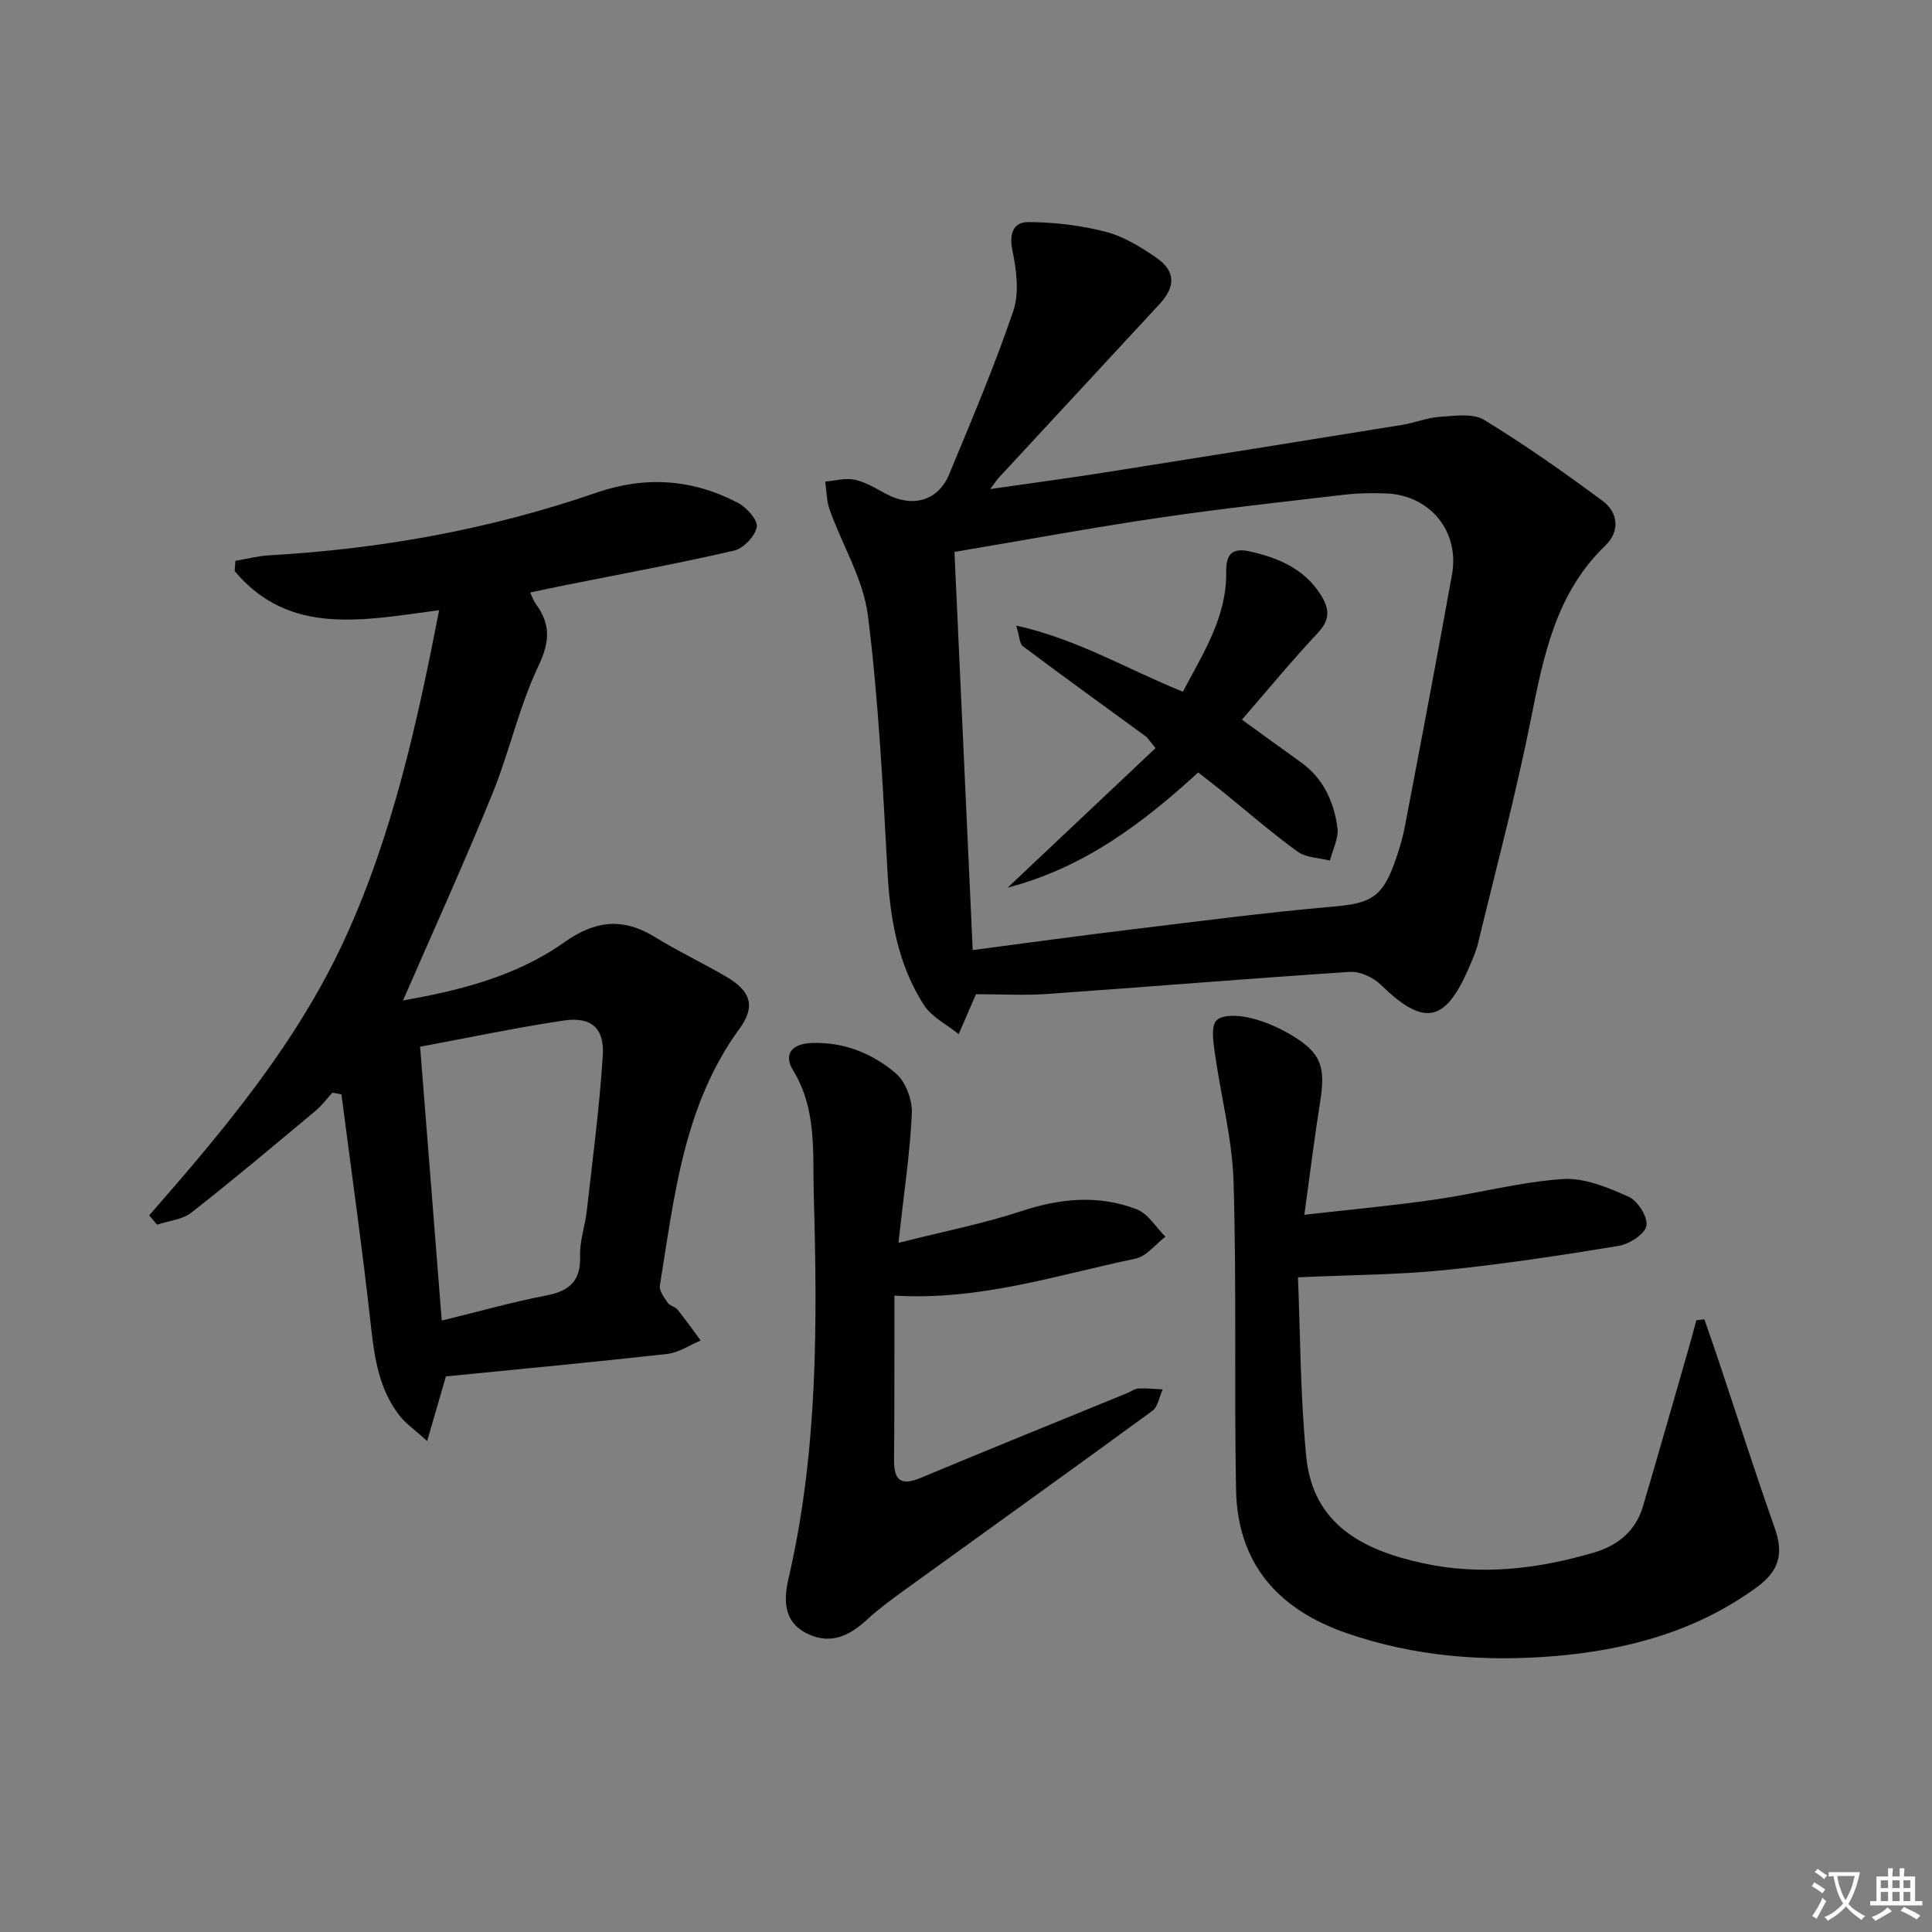 <svg enable-background="new 0 0 400 400" viewBox="0 0 400 400" xmlns="http://www.w3.org/2000/svg"><rect x="0" y="0" width="400" height="400" fill="#808080" stroke="none"/><path d="m377.9 391.2c-.2.3-.4.5-.6.8-.7-.6-1.4-1-2.2-1.5.2-.3.4-.5.5-.8.6.4 1.4.8 2.3 1.5zm-1.8 6.1c-.2-.2-.5-.4-.9-.6.4-.6.8-1.2 1.2-1.9s.7-1.3.9-1.9c.3.3.5.5.8.7-.7 1.3-1.4 2.6-2 3.7zm2.2-9c-.3.3-.5.5-.6.8-.6-.6-1.3-1.1-2-1.5.3-.3.5-.5.6-.7.6.5 1.3.9 2 1.4zm.3.2v-.9h2 4.5c-.3 1.3-.6 2.5-1 3.6s-.9 2.1-1.4 3c.4.5 1 1 1.6 1.4s1.2.8 1.9 1.1c-.3.2-.5.4-.8.8-.4-.3-1-.7-1.6-1.2s-1.2-1.1-1.6-1.6c-.5.6-1.1 1.1-1.7 1.6s-1.4.9-2.1 1.4c-.1-.3-.3-.5-.7-.8.6-.2 1.2-.5 1.9-1s1.4-1.1 2-1.8c-.5-.8-.9-1.6-1.2-2.5s-.6-2-.8-3.2c-.4.1-.7.1-1 .1zm2.5 2.7c.3 1 .7 1.7 1 2.2.3-.5.6-1.1 1-2s.6-1.9.9-3h-3.2-.4c.1.9.3 1.8.7 2.8z" fill="#fbfafc"/><path d="m396.5 388.5v1.5 3.6h1.5v.9c-.4 0-1 0-1.7 0h-7.9c-.5 0-.9 0-1.2 0v-.9h1.3v-3.5c0-.7 0-1.2 0-1.6h2.4c0-.8 0-1.4 0-1.7h1c0 .3-.1.8-.1 1.7h1.5c0-.8 0-1.4 0-1.7h1c0 .3-.1.9-.1 1.7zm-8.2 9.2c-.2-.3-.5-.5-.8-.8.8-.3 1.4-.6 1.9-.9s1-.7 1.4-1.1c.3.3.6.5.9.8-1.6 1-2.8 1.6-3.4 2zm2.6-6.8v-1.6h-1.5v1.6zm0 2.7v-1.9h-1.5v1.9zm2.4-2.7v-1.6h-1.5v1.6zm0 2.7v-1.9h-1.5v1.9zm.2 2 .7-.8c.4.2.9.5 1.6.8s1.3.7 1.8 1c-.3.3-.5.5-.8.8-.4-.3-1.5-1-3.3-1.8zm2-4.7v-1.6h-1.4v1.6zm0 2.7v-1.9h-1.4v1.9z" fill="#fbfafc"/><g fill="#010103"><path d="m205.02 101.25c8.63-1.24 16.27-2.26 23.88-3.46 20.48-3.23 40.96-6.52 61.43-9.83 2.61-.42 5.15-1.49 7.76-1.66 3.07-.2 6.83-.79 9.17.63 8.46 5.15 16.59 10.89 24.56 16.79 3.25 2.41 3.58 6.31.57 9.21-10.25 9.87-12.8 22.76-15.43 35.95-3.11 15.6-7.22 30.99-10.96 46.46-.43 1.76-1.2 3.45-1.92 5.12-4.91 11.35-9.31 12.07-18.23 3.4-1.56-1.51-4.28-2.78-6.36-2.64-20.9 1.36-41.77 3.1-62.65 4.57-4.74.33-9.52.05-14.77.05.3-.46.09-.22-.03.06-1.19 2.73-2.37 5.46-3.55 8.2-2.45-1.98-5.6-3.52-7.21-6.03-5.33-8.3-6.99-17.7-7.53-27.5-.97-17.74-1.84-35.53-4.06-53.14-.95-7.5-5.29-14.55-7.91-21.86-.66-1.83-.64-3.91-.93-5.87 2.04-.17 4.17-.78 6.09-.38 2.21.47 4.3 1.73 6.33 2.84 5.55 3.04 10.93 1.64 13.26-4 4.63-11.17 9.37-22.33 13.26-33.77 1.28-3.77.66-8.52-.19-12.59-.74-3.53.32-5.83 3.25-5.82 5.34.02 10.8.65 15.96 1.98 3.75.96 7.33 3.13 10.56 5.37 4.05 2.8 4.07 5.98.69 9.64-11.07 11.97-22.16 23.93-33.23 35.89-.42.43-.75.96-1.81 2.39zm-3.63 95.45c11.29-1.48 21.94-2.95 32.61-4.24 13.99-1.7 27.98-3.53 42.02-4.76 7.5-.65 10.06-1.8 12.61-8.82.91-2.49 1.71-5.05 2.21-7.65 3.33-17.41 6.64-34.83 9.78-52.27 1.62-8.97-4.59-16.48-13.67-16.8-2.82-.1-5.67-.08-8.47.25-12.85 1.5-25.72 2.9-38.52 4.79-13.91 2.05-27.74 4.61-42.35 7.07 1.28 27.75 2.52 54.86 3.78 82.43z"/><path d="m30.89 251.63c15.55-17.77 30.68-35.78 40.58-57.42 9.86-21.56 14.87-44.37 19.45-67.88-15.86 2.12-31.07 5.38-42.34-8.1.05-.7.11-1.41.16-2.11 2.34-.39 4.66-1.02 7.01-1.15 23.15-1.31 45.78-5.39 67.71-12.96 10.2-3.52 19.96-2.82 29.36 2.12 1.79.94 4.13 3.59 3.86 5-.37 1.91-2.77 4.42-4.71 4.87-11.46 2.65-23.03 4.77-34.57 7.08-2.4.48-4.79 1-7.64 1.59.52 1.06.76 1.81 1.21 2.42 3.04 4.15 2.89 7.76.53 12.73-4.03 8.48-6.04 17.9-9.6 26.63-5.86 14.37-12.29 28.51-18.46 42.69 11.25-2 23.21-4.83 33.39-12.05 6.41-4.55 12.17-5.16 18.81-1.06 4.8 2.97 9.94 5.37 14.8 8.23 4.96 2.92 6.07 6.06 2.68 10.7-11.61 15.9-13.49 34.7-16.5 53.19-.18 1.09.89 2.49 1.63 3.58.43.63 1.52.79 2.02 1.41 1.67 2.07 3.21 4.26 4.8 6.4-2.3.96-4.52 2.5-6.9 2.77-15.32 1.72-30.66 3.15-45.85 4.66-1.25 4.3-2.37 8.17-3.88 13.38-2.57-2.34-4.45-3.61-5.76-5.31-4.12-5.33-5.12-11.64-5.85-18.21-1.78-16.11-4.06-32.17-6.14-48.25-.62-.12-1.25-.24-1.87-.36-1.14 1.25-2.16 2.65-3.44 3.72-8.52 7.11-17 14.26-25.73 21.1-1.88 1.47-4.73 1.71-7.13 2.52-.54-.63-1.09-1.28-1.63-1.93zm60.57 21.78c7.78-1.9 14.63-3.85 21.59-5.18 4.84-.93 7.23-2.99 7.05-8.2-.11-3.09 1.04-6.2 1.39-9.33 1.2-10.7 2.63-21.4 3.31-32.13.37-5.75-2.43-8.12-8.09-7.28-9.8 1.46-19.51 3.52-29.73 5.42 1.48 18.81 2.94 37.29 4.48 56.7z"/><path d="m352.87 273.14c1 2.89 2.01 5.77 2.98 8.67 3.83 11.45 7.49 22.96 11.52 34.34 1.93 5.43 1.14 8.98-3.71 12.52-12.51 9.12-26.9 12.98-41.97 14.22-14.5 1.19-28.89.07-42.84-4.75-14.26-4.92-22.65-14.43-22.94-29.74-.41-21.27.13-42.56-.52-63.81-.27-8.87-2.63-17.66-3.86-26.51-.32-2.31-.86-5.65.35-6.83 1.29-1.26 4.65-1.04 6.89-.52 3.01.71 5.99 2.01 8.66 3.61 6.09 3.64 7.06 6.53 5.9 13.75-1.18 7.36-2.08 14.77-3.28 23.42 9.45-1.08 18.3-1.89 27.09-3.16 8.83-1.27 17.54-3.64 26.4-4.24 4.49-.31 9.38 1.76 13.67 3.67 1.88.84 4.02 4.25 3.66 6.02-.35 1.75-3.56 3.78-5.76 4.15-11.96 1.97-23.96 3.79-36.01 5.01-9.66.97-19.41 1-30.37 1.5.49 11.72.47 24.5 1.72 37.16 1.4 14.11 11.88 19.38 24.21 22.04 12.02 2.59 23.81 1.19 35.44-2.25 4.94-1.46 8.56-4.49 10.06-9.54 3.33-11.27 6.54-22.58 9.79-33.87.44-1.54.84-3.1 1.26-4.65.56-.08 1.11-.14 1.66-.21z"/><path d="m186.02 257.32c9.36-2.37 17.6-3.98 25.51-6.59 8.04-2.65 15.94-3.38 23.79-.37 2.37.91 4 3.74 5.97 5.68-2.06 1.57-3.93 4.09-6.23 4.56-16.19 3.36-32.09 8.72-49.88 7.64 0 4.21.01 8.13 0 12.05-.02 7.33 0 14.65-.08 21.98-.04 4.08 1.34 5.45 5.45 3.73 14.24-5.95 28.56-11.73 42.84-17.58.77-.31 1.51-.91 2.29-.94 1.67-.09 3.36.1 5.04.18-.69 1.5-.96 3.57-2.12 4.43-17.05 12.46-34.22 24.75-51.34 37.12-2.68 1.94-5.36 3.91-7.78 6.14-3.58 3.3-7.41 5.18-12.17 2.96-5.22-2.43-5.07-7.14-4.03-11.61 6.06-26.18 5.96-52.78 5.2-79.36-.25-8.62.7-17.61-4.27-25.72-2.09-3.41-.23-5.53 3.87-5.68 6.64-.24 12.56 2.16 17.4 6.29 2.04 1.75 3.43 5.52 3.31 8.29-.39 8.25-1.64 16.46-2.77 26.8z"/><path d="m237.41 152.6c-8.55-6.24-17.14-12.44-25.61-18.79-.73-.54-.72-2.07-1.41-4.29 12.67 2.8 23.01 9.06 34.52 13.69 4.1-7.86 9.1-15.39 8.96-24.78-.06-3.95 1.42-5.07 5.09-4.22 6 1.39 11.33 3.69 14.7 9.29 1.69 2.82 1.58 4.96-.81 7.52-5.43 5.81-10.5 11.96-15.72 17.98 4.28 3.1 8.26 5.99 12.26 8.86 4.64 3.33 6.79 8.19 7.52 13.55.29 2.14-1 4.5-1.57 6.76-2.24-.57-4.91-.57-6.66-1.83-5.38-3.89-10.4-8.28-15.57-12.46-1.55-1.25-3.14-2.46-5.03-3.95-11.39 10.39-23.48 19.67-39.45 23.84 10.61-10.01 20.61-19.44 30.61-28.88-.62-.76-1.22-1.52-1.83-2.29z"/></g></svg>